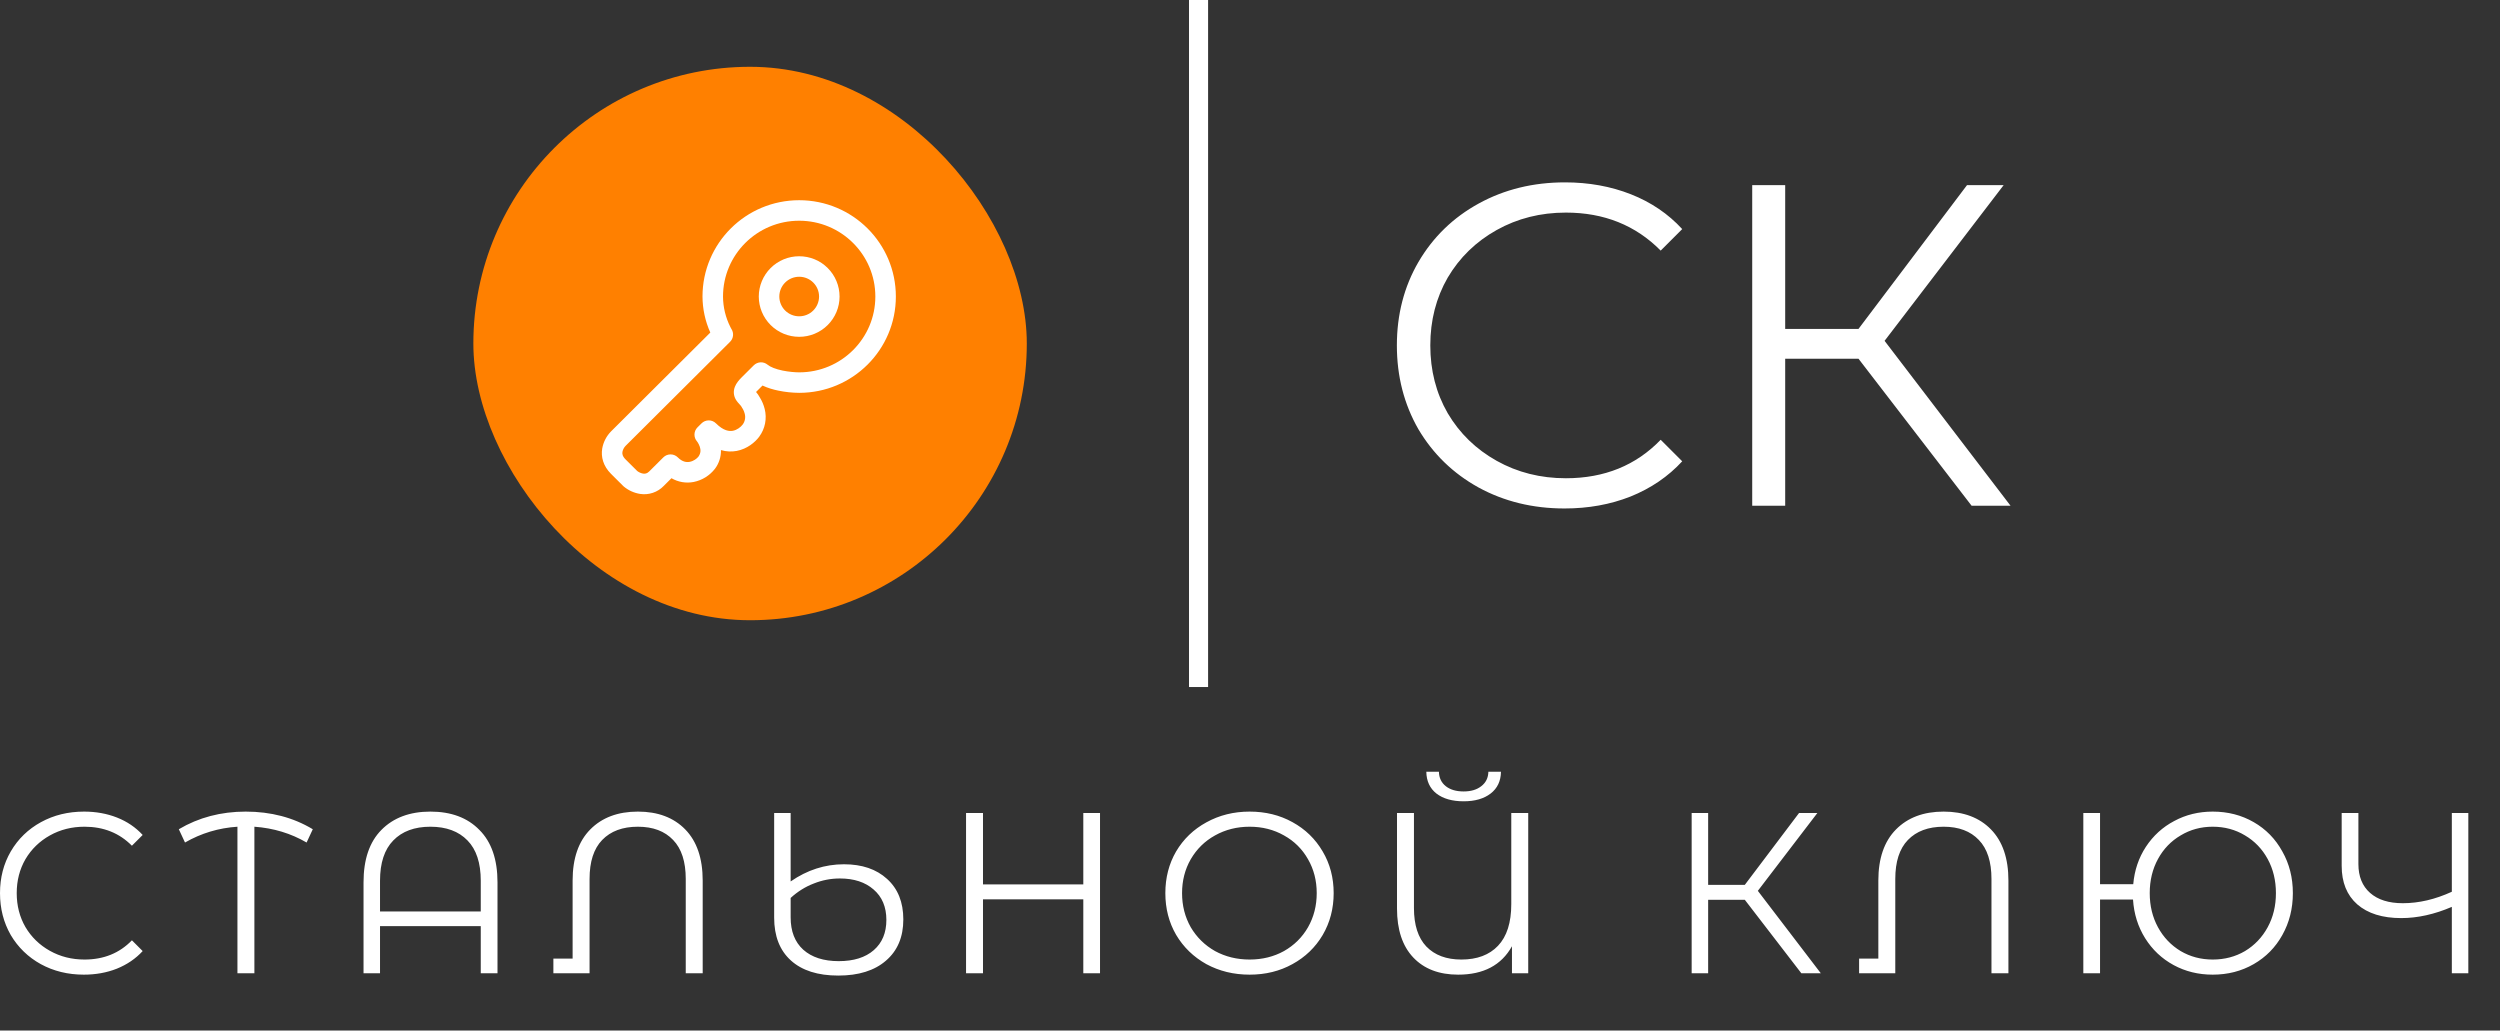 <?xml version="1.0" encoding="UTF-8"?>
<svg xmlns="http://www.w3.org/2000/svg" width="131" height="54" viewBox="0 0 131 54" fill="none">
  <rect x="0" y="0" width="131" height="54" fill="#333333" stroke="none"/>
  <rect x="24.804" y="3.5" width="29" height="29" rx="14.5" fill="#FF8000"></rect>
  <path fill-rule="evenodd" clip-rule="evenodd" d="M41.876 13.428C41.316 13.427 40.778 13.649 40.381 14.045C39.984 14.441 39.761 14.978 39.76 15.539C39.761 16.099 39.984 16.636 40.381 17.032C40.778 17.428 41.316 17.65 41.877 17.649C42.437 17.65 42.975 17.428 43.372 17.032C43.769 16.636 43.993 16.099 43.993 15.539C43.993 15.261 43.938 14.986 43.831 14.73C43.725 14.474 43.569 14.241 43.372 14.045C43.176 13.849 42.943 13.693 42.686 13.587C42.429 13.482 42.154 13.427 41.876 13.428ZM40.836 15.539C40.836 15.402 40.863 15.267 40.916 15.141C40.968 15.015 41.045 14.901 41.142 14.805C41.239 14.709 41.353 14.632 41.48 14.58C41.606 14.529 41.741 14.502 41.877 14.502C42.455 14.502 42.919 14.968 42.919 15.539C42.918 15.814 42.808 16.078 42.613 16.272C42.417 16.466 42.153 16.575 41.877 16.574C41.602 16.575 41.338 16.466 41.142 16.272C40.947 16.078 40.837 15.814 40.836 15.539Z" fill="white"></path>
  <path fill-rule="evenodd" clip-rule="evenodd" d="M37.47 24.556C37.678 24.276 37.786 23.934 37.779 23.585C38.06 23.668 38.338 23.678 38.605 23.628C39.155 23.523 39.563 23.175 39.779 22.889L39.783 22.884L39.786 22.878C39.937 22.673 40.041 22.437 40.09 22.186C40.139 21.936 40.132 21.678 40.07 21.431C40.017 21.215 39.93 21.01 39.812 20.822C39.758 20.721 39.692 20.627 39.617 20.54L39.624 20.533L39.956 20.202C40.23 20.333 40.527 20.416 40.786 20.469C41.145 20.543 41.511 20.582 41.877 20.585C44.673 20.585 46.943 18.328 46.943 15.538C46.943 12.749 44.673 10.491 41.877 10.491C39.082 10.491 36.811 12.748 36.811 15.538C36.814 16.189 36.953 16.832 37.22 17.426L32.02 22.604C31.778 22.85 31.616 23.163 31.556 23.503C31.485 23.935 31.601 24.416 32.02 24.833L32.652 25.462L32.682 25.491C32.928 25.696 33.224 25.831 33.54 25.881C33.765 25.916 33.995 25.896 34.211 25.823C34.427 25.75 34.622 25.627 34.78 25.462L35.185 25.058C35.535 25.262 35.947 25.333 36.344 25.256C36.788 25.168 37.184 24.923 37.462 24.566L37.466 24.561L37.47 24.556ZM37.886 15.538C37.886 13.347 39.671 11.566 41.877 11.566C44.083 11.566 45.868 13.347 45.868 15.538C45.868 17.731 44.084 19.511 41.877 19.511C41.682 19.511 41.344 19.487 41.004 19.417C40.648 19.343 40.368 19.233 40.219 19.109C40.116 19.024 39.985 18.98 39.852 18.986C39.718 18.993 39.592 19.049 39.497 19.143L38.865 19.772C38.721 19.915 38.582 20.079 38.508 20.267C38.415 20.506 38.445 20.735 38.551 20.927C38.614 21.039 38.716 21.146 38.758 21.192L38.772 21.207C38.823 21.262 38.849 21.298 38.869 21.338L38.889 21.376L38.91 21.406L38.915 21.413C38.922 21.424 38.932 21.442 38.945 21.468C38.972 21.52 39.004 21.594 39.024 21.68C39.05 21.777 39.054 21.878 39.035 21.976C39.017 22.074 38.976 22.166 38.916 22.246C38.816 22.378 38.625 22.53 38.405 22.572C38.22 22.607 37.919 22.584 37.518 22.185C37.417 22.084 37.281 22.028 37.138 22.028C36.996 22.028 36.86 22.084 36.759 22.185L36.548 22.394C36.451 22.491 36.394 22.621 36.39 22.759C36.386 22.896 36.434 23.029 36.525 23.132C36.534 23.144 36.547 23.163 36.565 23.189C36.599 23.243 36.639 23.318 36.668 23.404C36.722 23.566 36.731 23.738 36.6 23.925C36.514 24.036 36.34 24.163 36.142 24.2C35.974 24.232 35.759 24.208 35.517 23.967C35.416 23.866 35.28 23.81 35.138 23.81C34.995 23.81 34.859 23.866 34.758 23.967L34.021 24.701C33.903 24.819 33.799 24.832 33.697 24.817C33.587 24.797 33.483 24.751 33.393 24.683L32.779 24.072C32.608 23.902 32.601 23.771 32.616 23.677C32.639 23.56 32.696 23.451 32.779 23.365L38.257 17.91C38.342 17.824 38.397 17.712 38.41 17.591C38.424 17.471 38.396 17.35 38.332 17.247L38.33 17.245C38.309 17.21 38.29 17.174 38.272 17.137C38.021 16.641 37.889 16.094 37.886 15.538ZM36.517 23.121C36.517 23.122 36.518 23.123 36.52 23.125L36.52 23.124L36.517 23.121Z" fill="white"></path>
  <path d="M62.804 0L62.804 36" stroke="white"></path>
  <path d="M81.98 26.644C80.316 26.644 78.812 26.276 77.468 25.54C76.14 24.804 75.092 23.788 74.324 22.492C73.572 21.18 73.196 19.716 73.196 18.1C73.196 16.484 73.572 15.028 74.324 13.732C75.092 12.42 76.148 11.396 77.492 10.66C78.836 9.924 80.34 9.556 82.004 9.556C83.252 9.556 84.404 9.764 85.46 10.18C86.516 10.596 87.412 11.204 88.148 12.004L87.02 13.132C85.708 11.804 84.052 11.14 82.052 11.14C80.724 11.14 79.516 11.444 78.428 12.052C77.34 12.66 76.484 13.492 75.86 14.548C75.252 15.604 74.948 16.788 74.948 18.1C74.948 19.412 75.252 20.596 75.86 21.652C76.484 22.708 77.34 23.54 78.428 24.148C79.516 24.756 80.724 25.06 82.052 25.06C84.068 25.06 85.724 24.388 87.02 23.044L88.148 24.172C87.412 24.972 86.508 25.588 85.436 26.02C84.38 26.436 83.228 26.644 81.98 26.644ZM97.384 18.796H93.544V26.5H91.816V9.7H93.544V17.236H97.384L103.072 9.7H104.992L98.752 17.86L105.352 26.5H103.312L97.384 18.796Z" fill="white"></path>
  <path d="M4.392 51.072C3.56 51.072 2.808 50.888 2.136 50.52C1.472 50.152 0.948 49.644 0.564 48.996C0.188 48.34 -4.48972e-05 47.608 -4.48972e-05 46.8C-4.48972e-05 45.992 0.188 45.264 0.564 44.616C0.948 43.96 1.476 43.448 2.148 43.08C2.82 42.712 3.572 42.528 4.404 42.528C5.028 42.528 5.604 42.632 6.132 42.84C6.66 43.048 7.108 43.352 7.476 43.752L6.912 44.316C6.256 43.652 5.428 43.32 4.428 43.32C3.764 43.32 3.16 43.472 2.616 43.776C2.072 44.08 1.644 44.496 1.332 45.024C1.028 45.552 0.876 46.144 0.876 46.8C0.876 47.456 1.028 48.048 1.332 48.576C1.644 49.104 2.072 49.52 2.616 49.824C3.16 50.128 3.764 50.28 4.428 50.28C5.436 50.28 6.264 49.944 6.912 49.272L7.476 49.836C7.108 50.236 6.656 50.544 6.12 50.76C5.592 50.968 5.016 51.072 4.392 51.072ZM16.066 44.148C15.242 43.668 14.33 43.392 13.33 43.32V51H12.442V43.32C11.458 43.384 10.542 43.66 9.694 44.148L9.37 43.452C10.41 42.836 11.578 42.528 12.874 42.528C14.194 42.528 15.366 42.836 16.39 43.452L16.066 44.148ZM22.552 42.528C23.64 42.528 24.497 42.848 25.12 43.488C25.753 44.12 26.069 45.036 26.069 46.236V51H25.192V48.528H19.913V51H19.049V46.236C19.049 45.036 19.36 44.12 19.985 43.488C20.616 42.848 21.473 42.528 22.552 42.528ZM25.192 47.76V46.152C25.192 45.216 24.96 44.512 24.497 44.04C24.032 43.56 23.384 43.32 22.552 43.32C21.721 43.32 21.073 43.56 20.608 44.04C20.145 44.512 19.913 45.216 19.913 46.152V47.76H25.192ZM33.425 42.528C34.473 42.528 35.301 42.84 35.909 43.464C36.517 44.088 36.821 44.98 36.821 46.14V51H35.933V46.056C35.933 45.152 35.713 44.472 35.273 44.016C34.833 43.552 34.217 43.32 33.425 43.32C32.625 43.32 32.001 43.552 31.553 44.016C31.113 44.472 30.893 45.152 30.893 46.056V51H28.997V50.232H30.005V46.14C30.005 44.98 30.313 44.088 30.929 43.464C31.545 42.84 32.377 42.528 33.425 42.528ZM44.226 45.288C45.17 45.288 45.922 45.544 46.482 46.056C47.05 46.568 47.334 47.276 47.334 48.18C47.334 49.1 47.03 49.82 46.422 50.34C45.822 50.86 44.99 51.12 43.926 51.12C42.854 51.12 42.026 50.856 41.442 50.328C40.858 49.8 40.566 49.052 40.566 48.084V42.6H41.43V46.188C42.294 45.588 43.226 45.288 44.226 45.288ZM43.95 50.364C44.734 50.364 45.346 50.172 45.786 49.788C46.226 49.404 46.446 48.876 46.446 48.204C46.446 47.524 46.222 46.992 45.774 46.608C45.334 46.224 44.746 46.032 44.01 46.032C43.538 46.032 43.082 46.12 42.642 46.296C42.202 46.464 41.798 46.716 41.43 47.052V48.072C41.43 48.8 41.65 49.364 42.09 49.764C42.538 50.164 43.158 50.364 43.95 50.364ZM57.641 42.6V51H56.765V47.124H51.509V51H50.621V42.6H51.509V46.344H56.765V42.6H57.641ZM65.48 51.072C64.648 51.072 63.892 50.888 63.212 50.52C62.54 50.144 62.012 49.632 61.628 48.984C61.252 48.336 61.064 47.608 61.064 46.8C61.064 45.992 61.252 45.264 61.628 44.616C62.012 43.968 62.54 43.46 63.212 43.092C63.892 42.716 64.648 42.528 65.48 42.528C66.312 42.528 67.06 42.712 67.724 43.08C68.396 43.448 68.924 43.96 69.308 44.616C69.692 45.264 69.884 45.992 69.884 46.8C69.884 47.608 69.692 48.34 69.308 48.996C68.924 49.644 68.396 50.152 67.724 50.52C67.06 50.888 66.312 51.072 65.48 51.072ZM65.48 50.28C66.144 50.28 66.744 50.132 67.28 49.836C67.816 49.532 68.236 49.116 68.54 48.588C68.844 48.052 68.996 47.456 68.996 46.8C68.996 46.144 68.844 45.552 68.54 45.024C68.236 44.488 67.816 44.072 67.28 43.776C66.744 43.472 66.144 43.32 65.48 43.32C64.816 43.32 64.212 43.472 63.668 43.776C63.132 44.072 62.708 44.488 62.396 45.024C62.092 45.552 61.94 46.144 61.94 46.8C61.94 47.456 62.092 48.052 62.396 48.588C62.708 49.116 63.132 49.532 63.668 49.836C64.212 50.132 64.816 50.28 65.48 50.28ZM80.079 42.6V51H79.227V49.584C78.675 50.576 77.735 51.072 76.407 51.072C75.407 51.072 74.623 50.772 74.055 50.172C73.487 49.572 73.203 48.716 73.203 47.604V42.6H74.091V47.58C74.091 48.468 74.307 49.14 74.739 49.596C75.179 50.052 75.791 50.28 76.575 50.28C77.399 50.28 78.039 50.04 78.495 49.56C78.959 49.072 79.191 48.344 79.191 47.376V42.6H80.079ZM76.695 41.988C76.095 41.988 75.619 41.852 75.267 41.58C74.923 41.308 74.747 40.928 74.739 40.44H75.399C75.407 40.76 75.527 41.012 75.759 41.196C75.991 41.38 76.303 41.472 76.695 41.472C77.079 41.472 77.387 41.38 77.619 41.196C77.859 41.012 77.983 40.76 77.991 40.44H78.651C78.643 40.928 78.463 41.308 78.111 41.58C77.759 41.852 77.287 41.988 76.695 41.988ZM91.427 47.148H89.507V51H88.643V42.6H89.507V46.368H91.427L94.271 42.6H95.231L92.111 46.68L95.411 51H94.391L91.427 47.148ZM101.845 42.528C102.893 42.528 103.721 42.84 104.329 43.464C104.937 44.088 105.241 44.98 105.241 46.14V51H104.353V46.056C104.353 45.152 104.133 44.472 103.693 44.016C103.253 43.552 102.637 43.32 101.845 43.32C101.045 43.32 100.421 43.552 99.973 44.016C99.533 44.472 99.313 45.152 99.313 46.056V51H97.417V50.232H98.425V46.14C98.425 44.98 98.733 44.088 99.349 43.464C99.965 42.84 100.797 42.528 101.845 42.528ZM115.946 42.528C116.738 42.528 117.454 42.712 118.094 43.08C118.734 43.448 119.234 43.96 119.594 44.616C119.962 45.264 120.146 45.992 120.146 46.8C120.146 47.608 119.962 48.34 119.594 48.996C119.234 49.644 118.734 50.152 118.094 50.52C117.454 50.888 116.738 51.072 115.946 51.072C115.194 51.072 114.51 50.904 113.894 50.568C113.278 50.232 112.782 49.764 112.406 49.164C112.03 48.564 111.818 47.888 111.77 47.136H110.042V51H109.166V42.6H110.042V46.332H111.782C111.846 45.604 112.066 44.952 112.442 44.376C112.826 43.792 113.322 43.34 113.93 43.02C114.538 42.692 115.21 42.528 115.946 42.528ZM115.946 50.28C116.57 50.28 117.134 50.132 117.638 49.836C118.142 49.532 118.538 49.116 118.826 48.588C119.114 48.06 119.258 47.464 119.258 46.8C119.258 46.136 119.114 45.54 118.826 45.012C118.538 44.484 118.142 44.072 117.638 43.776C117.134 43.472 116.57 43.32 115.946 43.32C115.33 43.32 114.77 43.472 114.266 43.776C113.762 44.072 113.366 44.484 113.078 45.012C112.79 45.54 112.646 46.136 112.646 46.8C112.646 47.464 112.79 48.06 113.078 48.588C113.366 49.116 113.762 49.532 114.266 49.836C114.77 50.132 115.33 50.28 115.946 50.28ZM129.34 42.6V51H128.476V47.52C127.564 47.912 126.68 48.108 125.824 48.108C124.84 48.108 124.072 47.868 123.52 47.388C122.976 46.908 122.704 46.236 122.704 45.372V42.6H123.58V45.276C123.58 45.924 123.784 46.428 124.192 46.788C124.6 47.148 125.172 47.328 125.908 47.328C126.748 47.328 127.604 47.128 128.476 46.728V42.6H129.34Z" fill="white"></path>
</svg>

